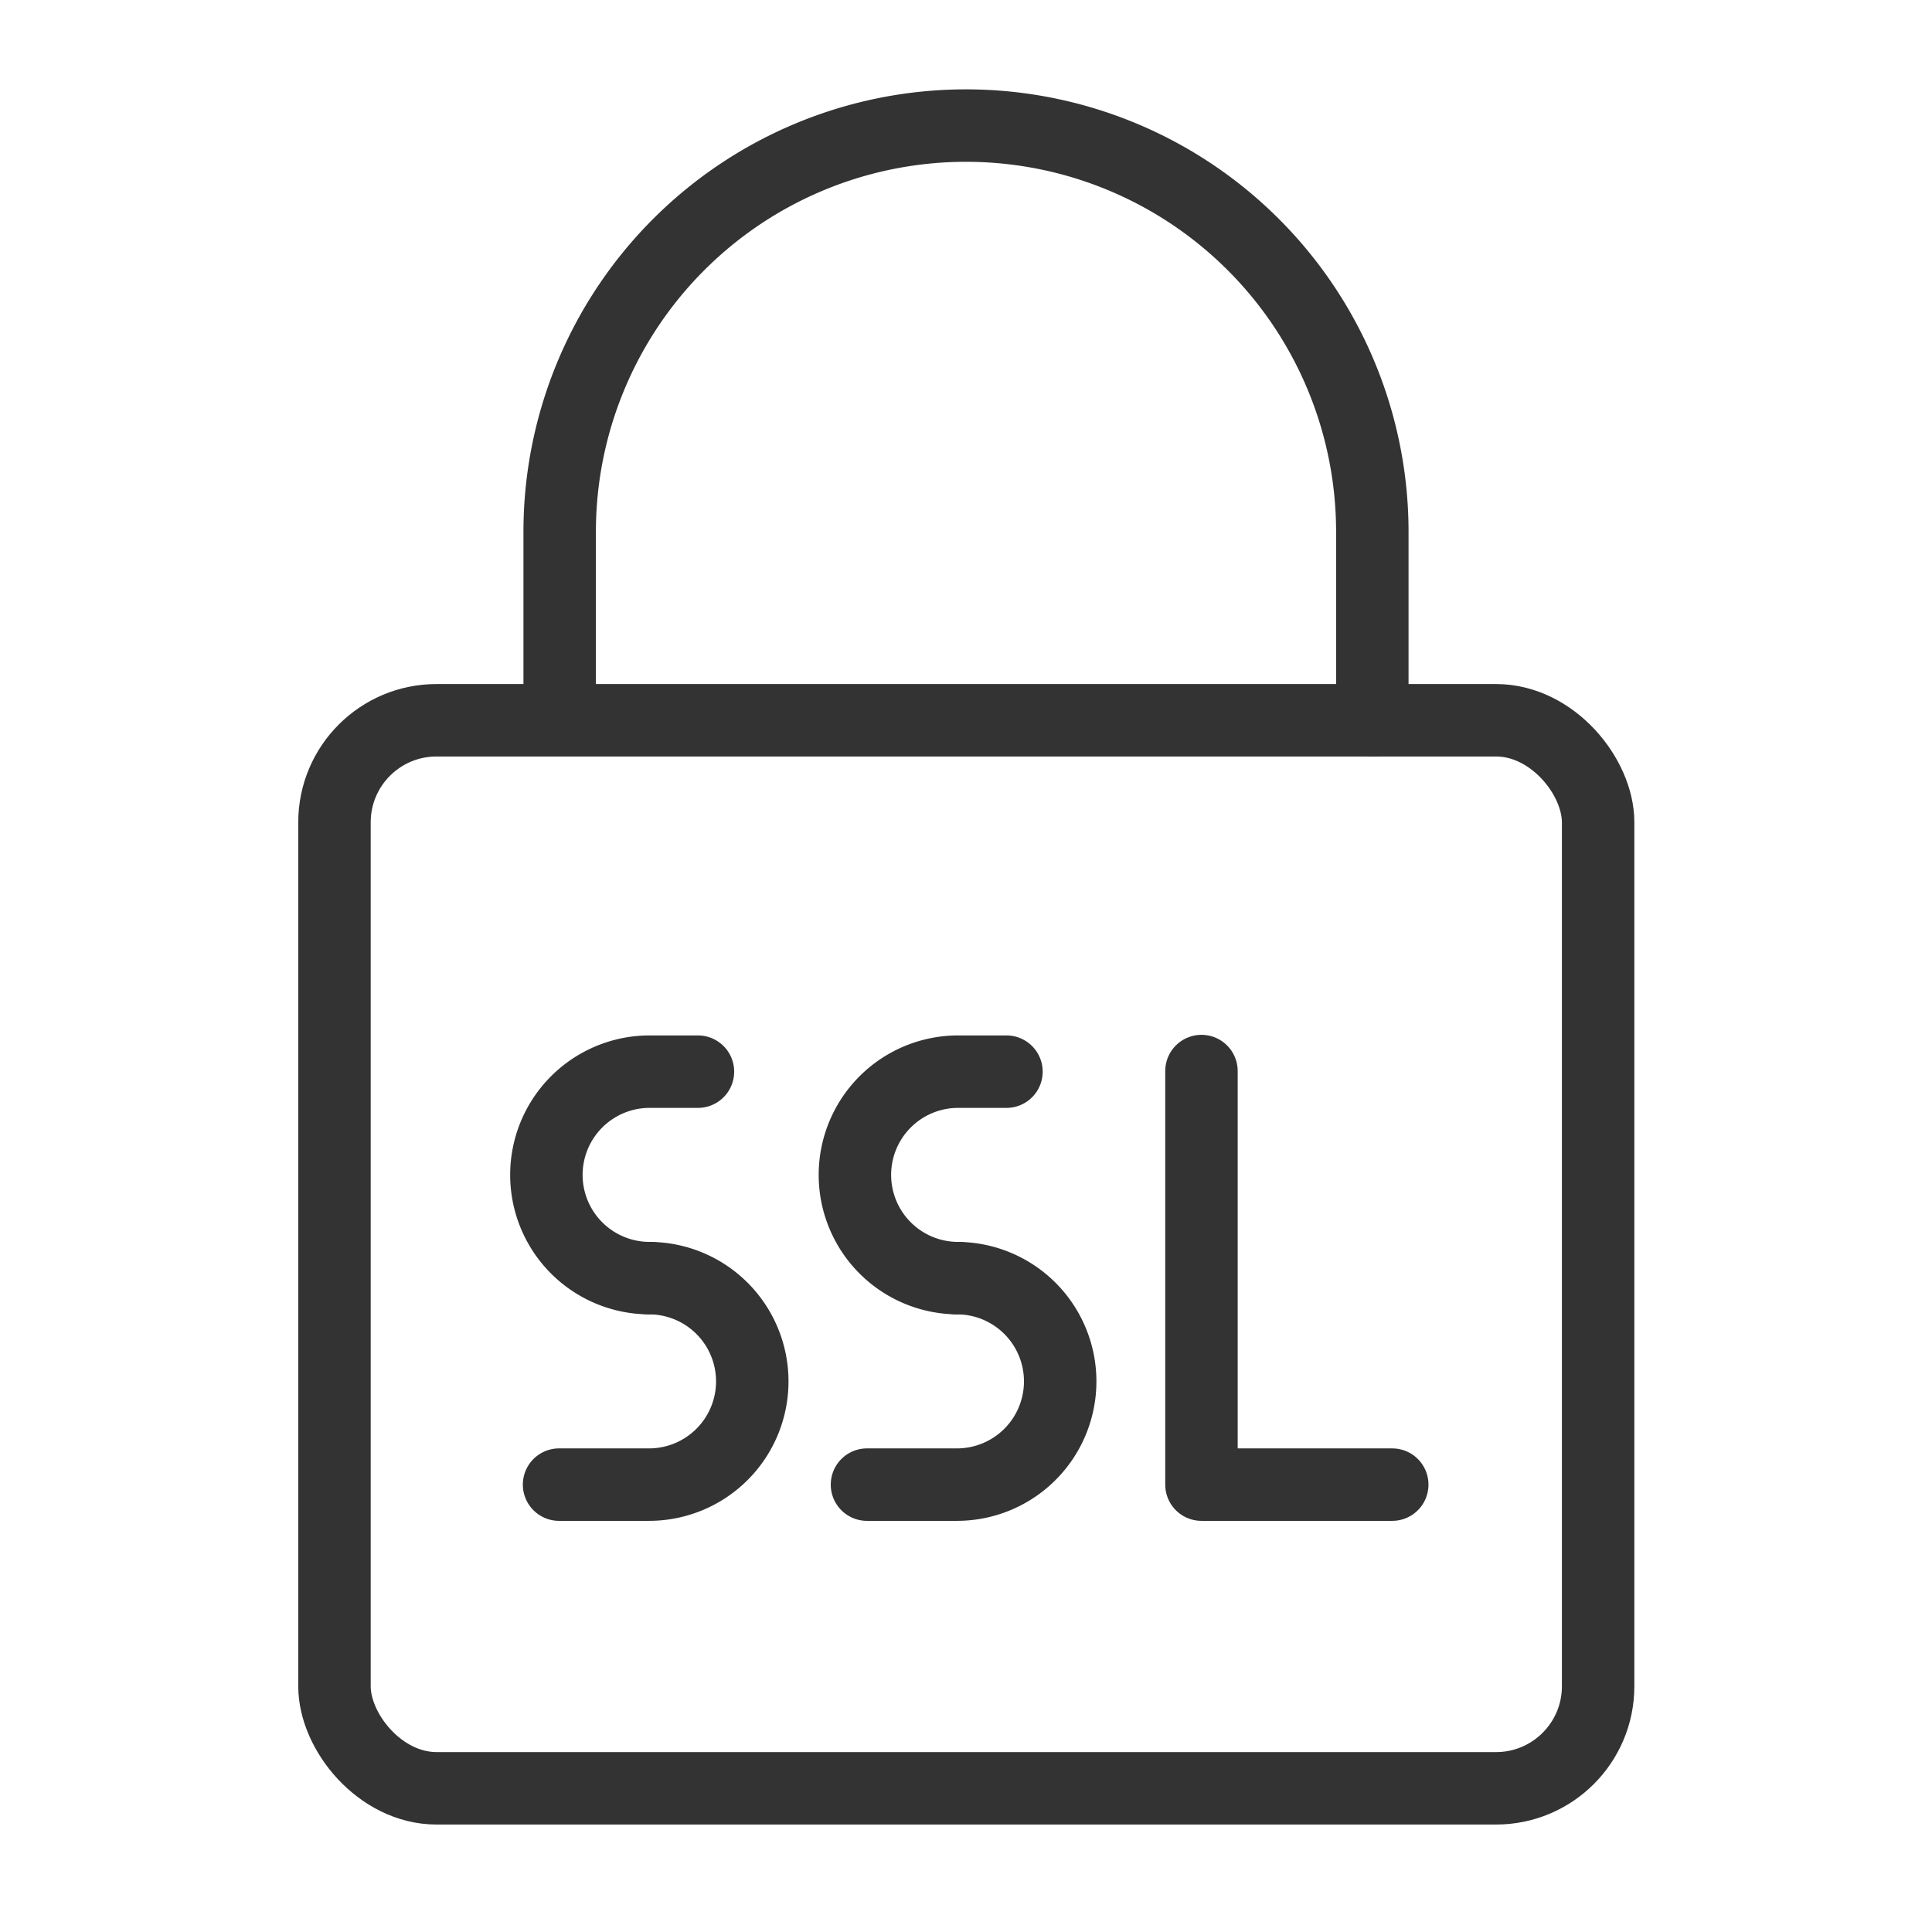<svg xmlns="http://www.w3.org/2000/svg" viewBox="0 0 32 32">
  <defs>
    <style>
      .cls-1 {
        fill: none;
        stroke: #333;
        stroke-linecap: round;
        stroke-linejoin: round;
        stroke-width: 1.2px;
      }
    </style>
  </defs>
  <title>simplySite_table_icon</title>
  <rect class="cls-1" x="5.54" y="11.93" width="20.93" height="17.69" rx="1.69" ry="1.69"/>
  <path class="cls-1" d="M9.27,11.64V8.8A6.73,6.73,0,0,1,16,2.08h0A6.73,6.73,0,0,1,22.73,8.8v3.13"/>
  <g>
    <path class="cls-1" d="M10.75,21.17a1.71,1.71,0,0,1,1.71,1.71h0a1.71,1.71,0,0,1-1.71,1.71H9.26"/>
    <path class="cls-1" d="M10.76,21.17a1.71,1.71,0,0,1-1.71-1.71h0a1.71,1.71,0,0,1,1.71-1.71h.8"/>
  </g>
  <g>
    <path class="cls-1" d="M15.85,21.17a1.71,1.71,0,0,1,1.71,1.71h0a1.71,1.71,0,0,1-1.71,1.71H14.36"/>
    <path class="cls-1" d="M15.87,21.17a1.71,1.71,0,0,1-1.71-1.71h0a1.71,1.71,0,0,1,1.71-1.71h.8"/>
  </g>
  <polyline class="cls-1" points="19.9 17.74 19.9 24.59 23.06 24.59"/>
</svg>
